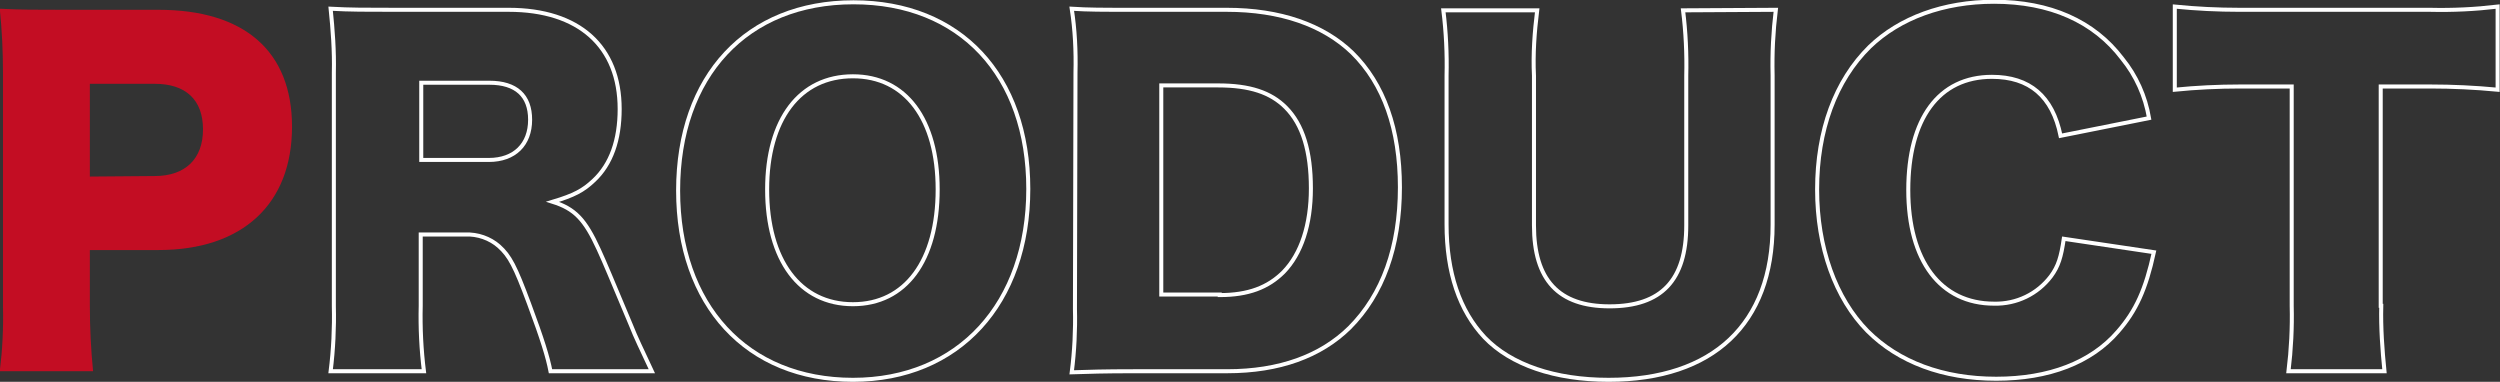 <svg xmlns="http://www.w3.org/2000/svg" xmlns:xlink="http://www.w3.org/1999/xlink" id="&#x5716;&#x5C64;_1" x="0px" y="0px" viewBox="0 0 466.2 71.2" style="enable-background:new 0 0 466.2 71.2;" xml:space="preserve"><rect x="0" y="0" width="466.2" height="71.2" fill="#333333" stroke="none"/><style type="text/css">	.st0{fill:#C30D23;}	.st1{fill:none;stroke:#FFFFFF;stroke-width:0.75;}</style><g id="&#x7EC4;_209" transform="translate(844.256 -2456.872)">	<path id="&#x8DEF;&#x5F84;_940" class="st0" d="M-844.3,2526.1c0.5-4,0.7-8,0.6-12v-43.8c0-4-0.2-7.9-0.6-11.8c3.8,0.2,6.7,0.2,11.9,0.2h17.7  c16,0,24.9,7.7,24.9,21.8c0,14.4-9.2,23-24.9,23h-12.8v10.4c0,4.1,0.2,8.2,0.6,12.2L-844.3,2526.1z M-815.4,2489.7  c5.7,0,9-3.2,9-8.7s-3.2-8.5-9-8.5h-12.1v17.3L-815.4,2489.7z"></path>	<path id="&#x8DEF;&#x5F84;_941" class="st1" d="M-741.6,2526.1c-0.5-2.6-1.5-5.9-4-12.6c-2.6-7-3.6-8.9-5.6-10.7c-1.7-1.5-4-2.3-6.3-2.2h-8.3  v13.3c-0.1,4.1,0.1,8.2,0.6,12.2h-17.4c0.5-4,0.7-8.1,0.6-12.1v-43.6c0.1-4-0.2-8-0.6-11.9c3.6,0.2,6.6,0.2,12.1,0.2h21.1  c13.1,0,20.7,6.8,20.7,18.5c0,5.8-1.6,10.3-4.8,13.3c-2,1.9-3.7,2.8-7.7,4c4.1,1.3,6,3.2,8.6,8.9c1.2,2.6,2.3,5.3,6,14.1  c0.9,2.3,1.9,4.3,3.9,8.6H-741.6z M-753.1,2486.7c4.8,0,7.7-2.9,7.7-7.5c0-4.5-2.6-6.9-7.6-6.9h-12.7v14.4H-753.1z"></path>	<path id="&#x8DEF;&#x5F84;_942" class="st1" d="M-652.5,2492.1c0,21.4-13,35.6-32.7,35.6c-19.8,0-32.6-13.9-32.6-35.3  c0-21.4,12.8-35.1,32.7-35.1S-652.5,2470.9-652.5,2492.1z M-669.4,2492.2c0-13.1-6-21.1-15.8-21.1c-9.9,0-16,8-16,21.1  c0,13.2,6.1,21.4,16,21.4C-675.4,2513.6-669.4,2505.5-669.4,2492.2L-669.4,2492.2z"></path>	<path id="&#x8DEF;&#x5F84;_943" class="st1" d="M-643.7,2470.4c0.1-4-0.1-8-0.7-11.9c3.2,0.2,5.3,0.2,12,0.2h16.9c10,0,18,2.8,23.4,8  c5.9,5.8,8.9,14.3,8.9,25.1c0,11.1-3.2,20-9.4,26.2c-5.4,5.3-13.1,8.1-22.8,8.1h-17.1c-6.2,0-8.5,0.1-11.9,0.2  c0.5-3.9,0.7-7.9,0.6-11.8L-643.7,2470.4z M-616.8,2511.9c5.3,0,9-1.4,11.9-4.3c3.3-3.4,5.1-8.8,5.1-15.6c0-6.9-1.5-11.9-4.7-15.1  c-2.8-2.8-6.7-4.1-12.6-4.1h-10.6v39H-616.8z"></path>	<path id="&#x8DEF;&#x5F84;_944" class="st1" d="M-513.1,2458.7c-0.5,4.1-0.7,8.1-0.6,12.2v27.9c0,18.5-11.1,28.9-30.6,28.9  c-10,0-18.2-2.8-23.1-7.9c-4.7-5-7.1-12.1-7.1-21.1v-27.7c0.1-4.1-0.1-8.2-0.6-12.2h17.5c-0.5,4.1-0.8,8.1-0.6,12.2v27.9  c0,10.2,4.6,15.1,14.1,15.1c9.7,0,14.3-4.9,14.3-15.1v-27.9c0.1-4.1-0.1-8.2-0.6-12.2L-513.1,2458.7z"></path>	<path id="&#x8DEF;&#x5F84;_945" class="st1" d="M-460,2482.2c-1.5-7.4-5.8-11-12.8-11c-9.9,0-15.6,7.8-15.6,21.1c0,13.2,6,21.2,16,21.2  c4.2,0.1,8.1-1.8,10.6-5.1c1.4-1.9,1.9-3.6,2.4-7l16.8,2.5c-1.5,6.9-3.3,10.9-6.7,14.8c-5,5.8-12.9,8.8-22.7,8.8  c-9.9,0-18.2-3.1-24-8.9c-6-6.1-9.4-15.6-9.4-26.4c0-11,3.4-20.3,9.8-26.6c5.6-5.4,13.8-8.4,23.2-8.4c10.4,0,18.6,3.6,23.9,10.6  c2.6,3.2,4.3,7,5,11.1L-460,2482.2z"></path>	<path id="&#x8DEF;&#x5F84;_946" class="st1" d="M-400.2,2513.9c-0.1,4.1,0.2,8.2,0.6,12.2h-17.9c0.5-4.1,0.7-8.1,0.6-12.2V2473h-9.6  c-4.1,0-8.2,0.2-12.2,0.6v-15.5c4,0.4,8,0.6,12.1,0.6h35.5c4.2,0.1,8.4-0.1,12.6-0.6v15.5c-4.2-0.4-8.4-0.6-12.6-0.6h-9.2V2513.9z"></path></g></svg>